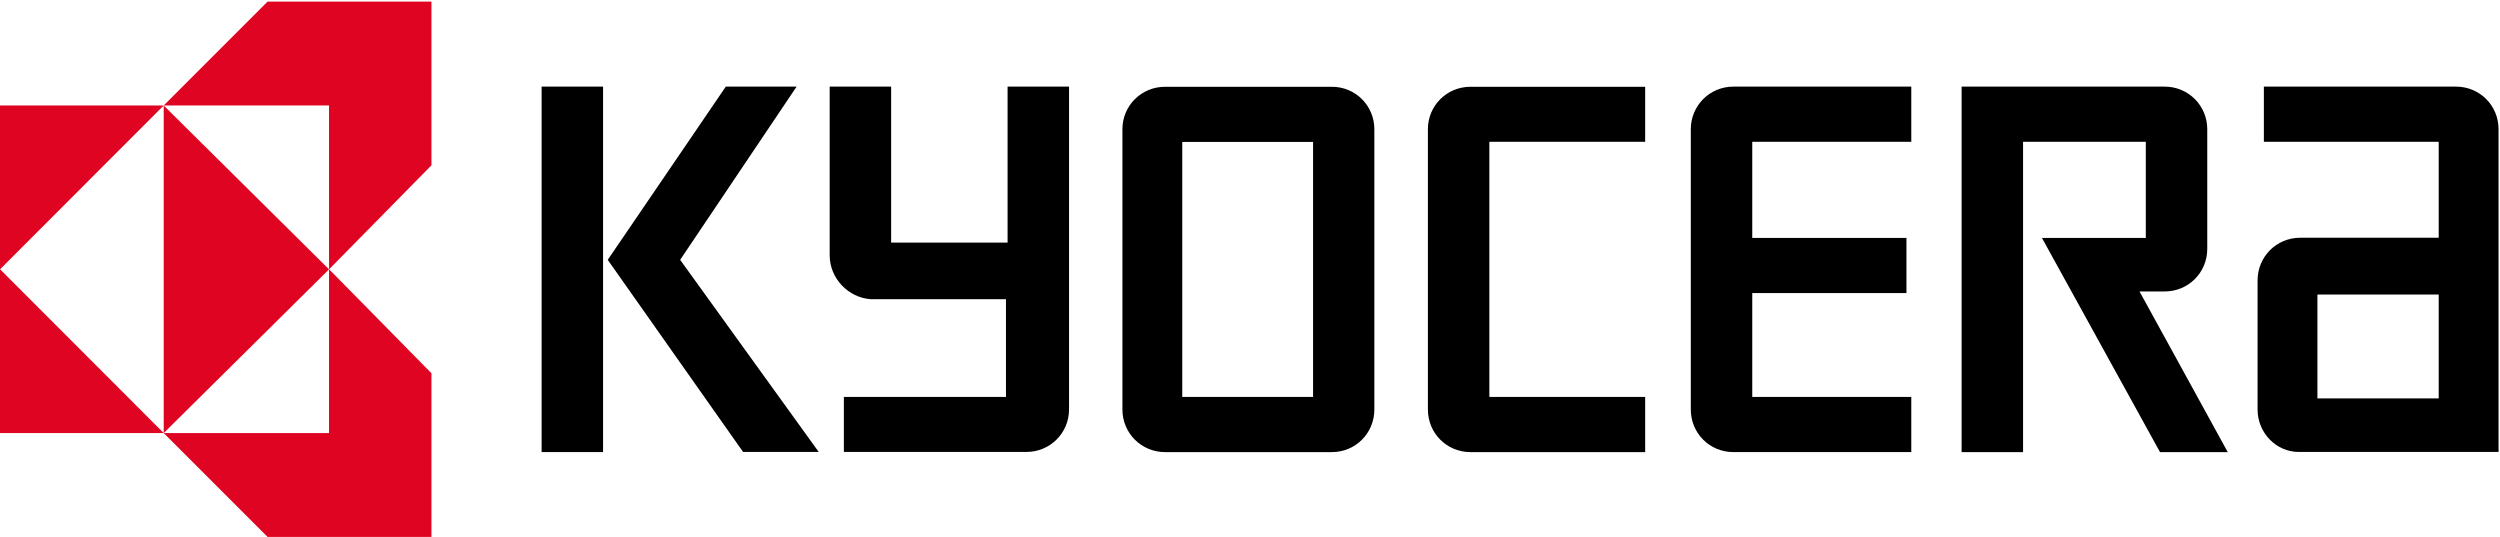 <svg version="1.2" xmlns="http://www.w3.org/2000/svg" viewBox="0 0 1550 333" width="1550" height="333">
	<title>logo - 2025-05-01T194600</title>
	<style>
		.s0 { fill: #000000 } 
		.s1 { fill: #df0522 } 
	</style>
	<g>
		<path class="s0" d="m335.8 53.7h38.1v226.6h-38.1zm85.9 107.4l72.2-107.4h-43.9l-73.2 107.4 83.9 119.1h46.9zm1003.4 119.1h124v-200.1c0-14.7-11.7-26.4-26.4-26.4h-119.1v34.2h108.4v59.5h-85.9c-14.7 0-26.4 11.8-26.4 26.4v80.1c0 14.6 11.7 26.3 25.4 26.3zm11.7-97.6h75.2v64.4h-75.2zm-94.7-128.9c14.7 0 26.4 11.8 26.4 26.4v74.2c0 14.7-11.7 26.4-26.4 26.4h-15.6l54.7 99.6h-42l-73.2-132.8h64.4v-59.6h-76.1v192.4h-38.1v-226.6zm-293.8 26.4c0-14.6 11.7-26.4 26.4-26.4h110.3v34.2h-98.6v59.6h95.6v34.2h-95.6v64.4h98.6v34.2h-110.3c-14.7 0-26.4-11.7-26.4-26.4zm-163 0c0-14.6 11.7-26.3 26.4-26.3h108.3v34.1h-96.6v158.2h96.6v34.2h-108.3c-14.7 0-26.4-11.7-26.4-26.4zm-189.4 0c0-14.6 11.8-26.3 26.4-26.3h103.5c14.6 0 26.3 11.7 26.3 26.3v173.8c0 14.7-11.7 26.4-26.3 26.4h-103.5c-14.6 0-26.4-11.7-26.4-26.4zm37.1 166h81.1v-158.1h-81.1zm-218.6-87.9v-104.5h38.1v96.7h72.2v-96.7h38.1v200.2c0 14.6-11.8 26.3-26.4 26.3h-113.2v-34.1h100.5v-60.6h-83.9c-13.7-1-25.4-12.7-25.4-27.3z"/>
		<path class="s1" d="m101.5 65.4h-101.5v101.6zm0 203.1h-101.5v-101.6zm0 0l102.5-101.5-102.5-101.6z"/>
		<path class="s1" d="m204 65.4h-102.5l64.4-64.4h101.6v101.5l-63.5 64.5zm0 203.1h-102.5l64.4 64.4h101.6v-101.5l-63.5-64.5z"/>
	</g>
</svg>
